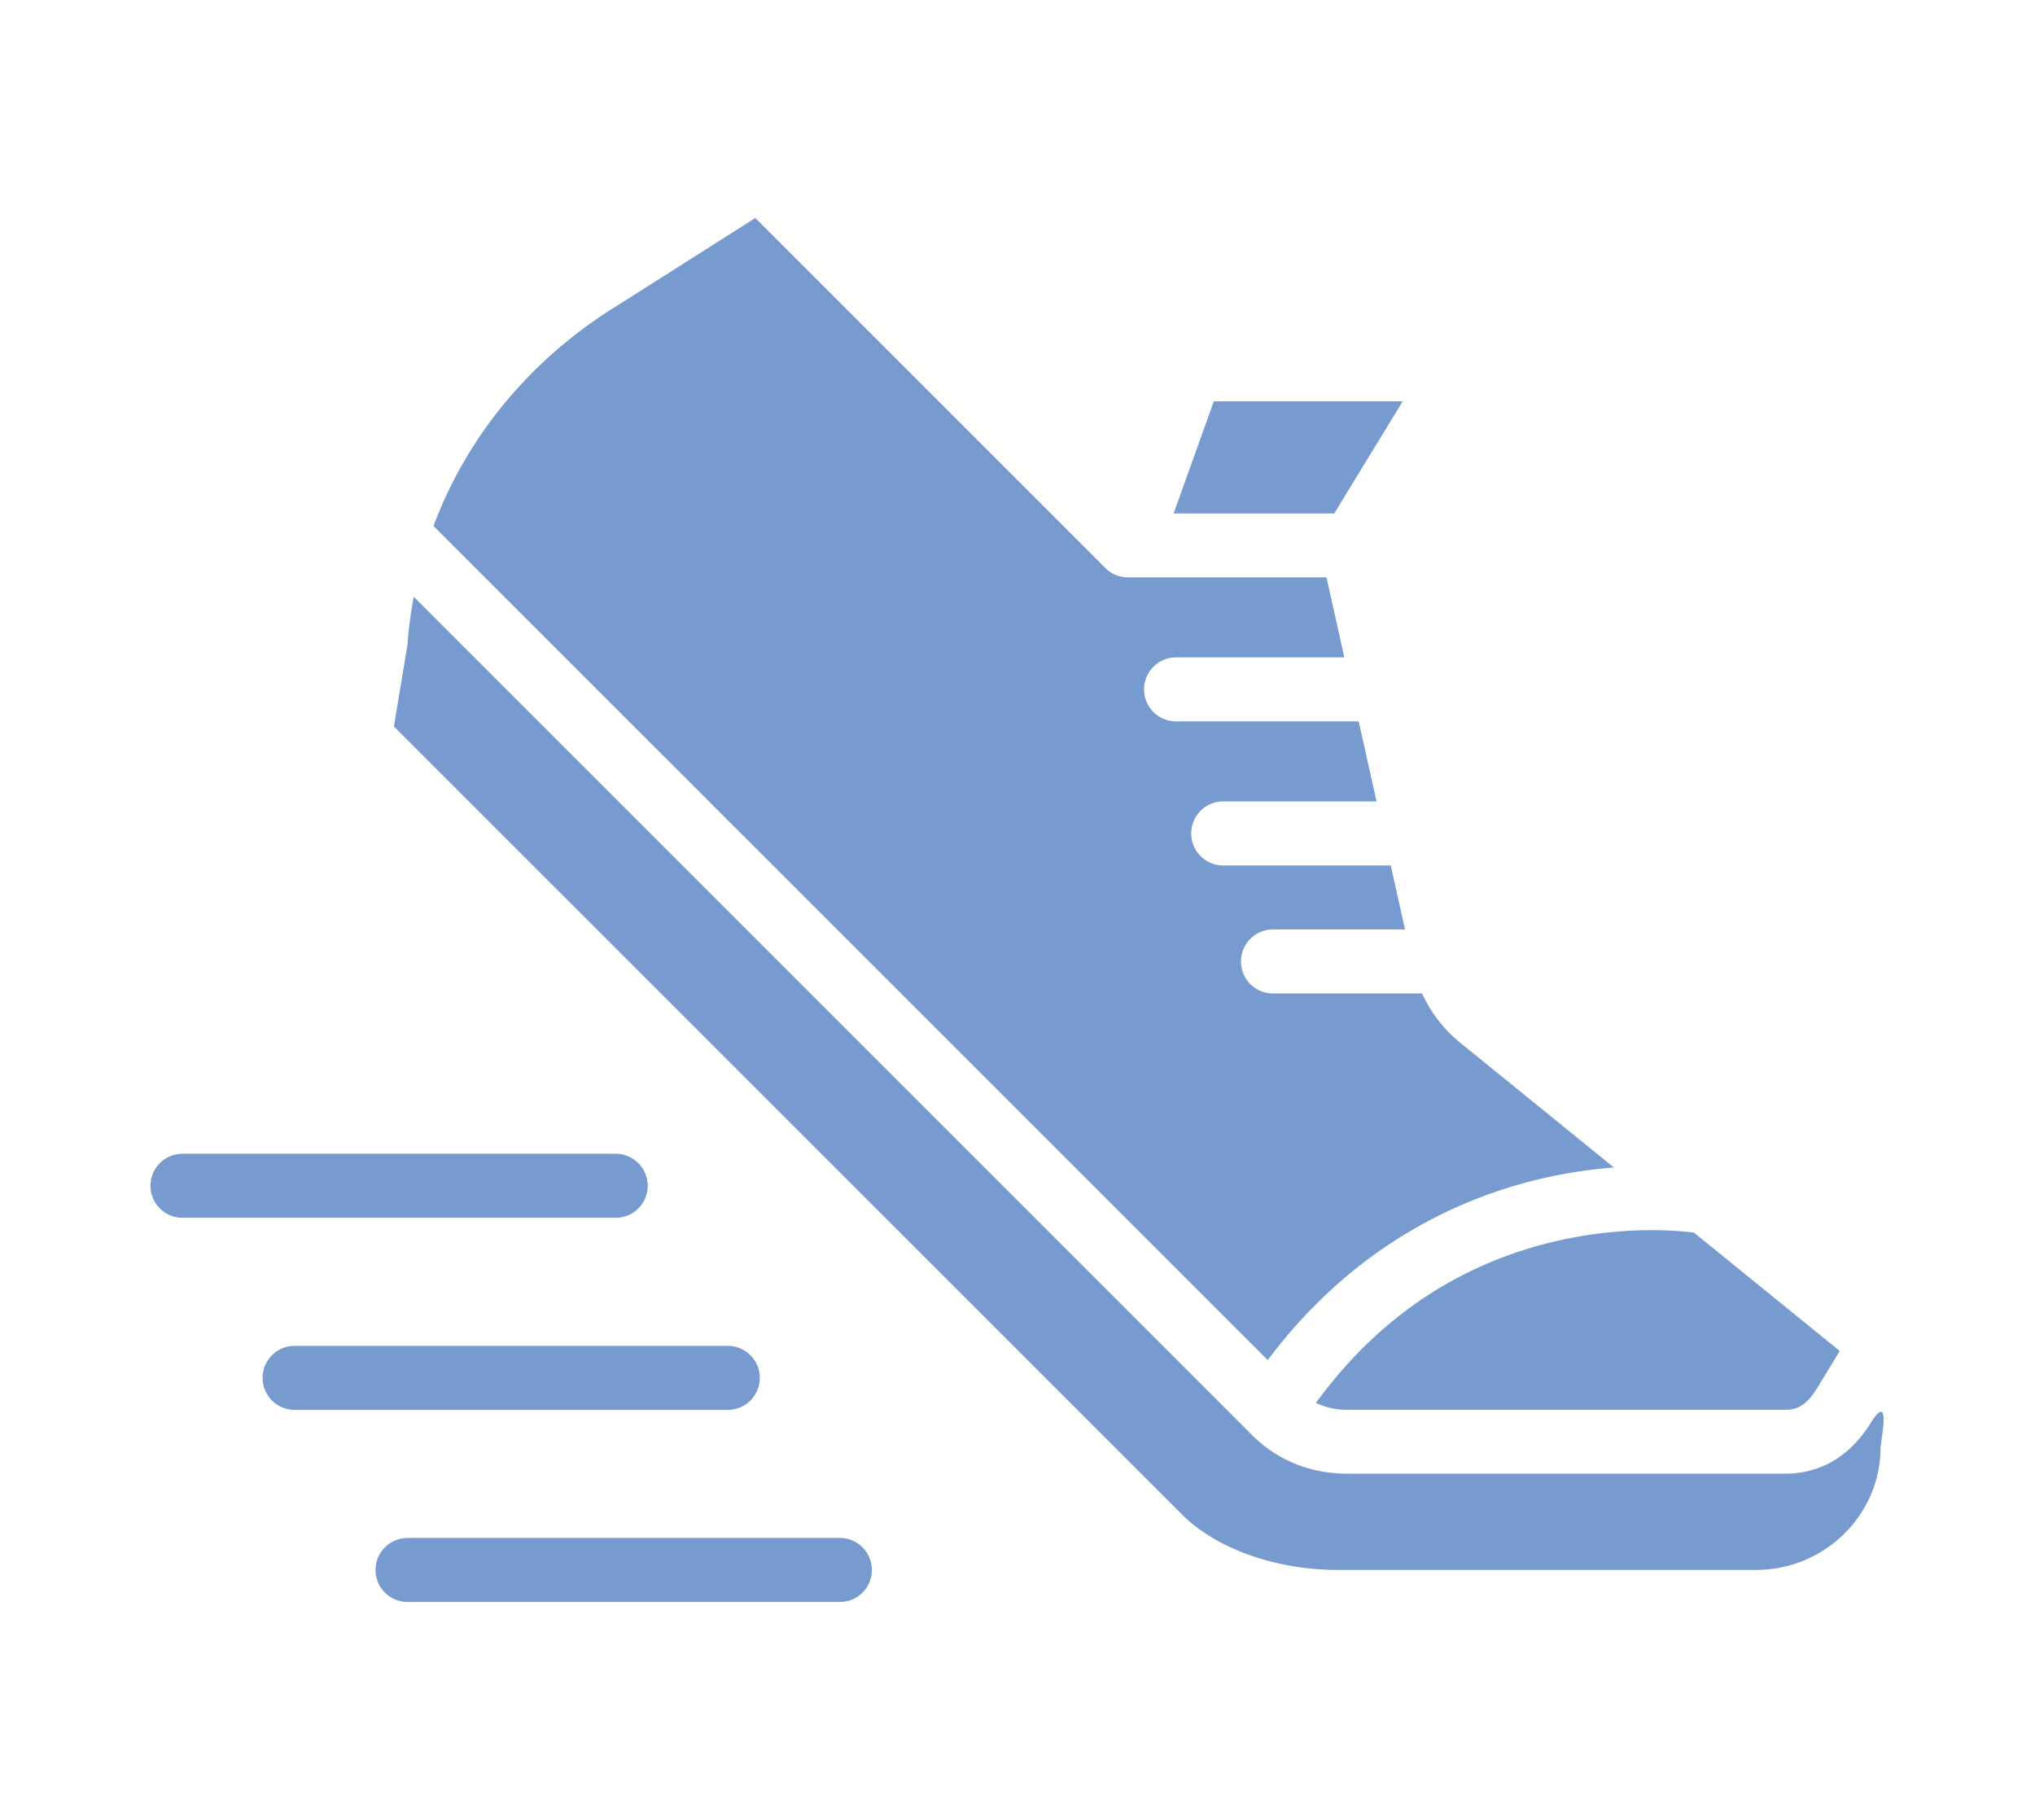 <svg xmlns="http://www.w3.org/2000/svg" id="Capa_1" data-name="Capa 1" viewBox="0 0 832.3 744.38"><defs><style>.cls-1{fill:#779acf;}</style></defs><path class="cls-1" d="M573.72,164.15a6.77,6.77,0,0,0-.44.69L545.7,210H480l16.44-45.85Z"></path><path class="cls-1" d="M752.45,552.58l-9,14.75c-4.65,7.79-8.64,9.32-13.58,9.32H551.28a29.75,29.75,0,0,1-13.09-2.83c25.19-34.5,58-56.72,97.79-66.07,27.64-6.49,50.2-4.46,56.83-3.6Z"></path><path class="cls-1" d="M769.13,592.05c0,27.61-22.89,50.08-51,50.08h-171c-25.09,0-49.4-8.58-63.37-22.35L161.09,297.14l5.44-32.65c.05-.38.11-.76.13-1.14a182.71,182.71,0,0,1,2.56-19.26L510.9,585.77c10.58,11.17,24.54,17,40.37,17H729.84c15.19,0,27.32-7.41,36-21.94C772.86,570.68,769.83,586,769.13,592.05Z"></path><path class="cls-1" d="M660.06,477.52a198.74,198.74,0,0,0-28.9,4.4c-32.18,7.34-76.64,26.33-112.67,74.37L177.29,215.15c13.83-37,40.08-68.72,75.85-90.59h0a1.18,1.18,0,0,1,.19-.11l55.58-35.29L452.08,232.33a13.08,13.08,0,0,0,9.26,3.82h81.19l7.29,32.73H481a13.09,13.09,0,1,0,0,26.18h74.7l7.3,32.73H500.66a13.1,13.1,0,1,0,0,26.19h68.15l5.83,26.18H520.29a13.1,13.1,0,0,0,0,26.19h61.36A55.19,55.19,0,0,0,597.85,427Z"></path><path class="cls-1" d="M310.74,563.56a13.09,13.09,0,0,0-13.09-13.09H120.87a13.1,13.1,0,1,0,0,26.19H297.68a13.07,13.07,0,0,0,13.06-13.1Z"></path><path class="cls-1" d="M264.91,485a13.09,13.09,0,0,0-13.09-13.09H75a13.1,13.1,0,1,0,0,26.19H251.83A13.09,13.09,0,0,0,264.91,485Z"></path><path class="cls-1" d="M343.5,629.05H166.68a13.09,13.09,0,1,0,0,26.18H343.5a13.09,13.09,0,0,0,0-26.18Z"></path></svg>